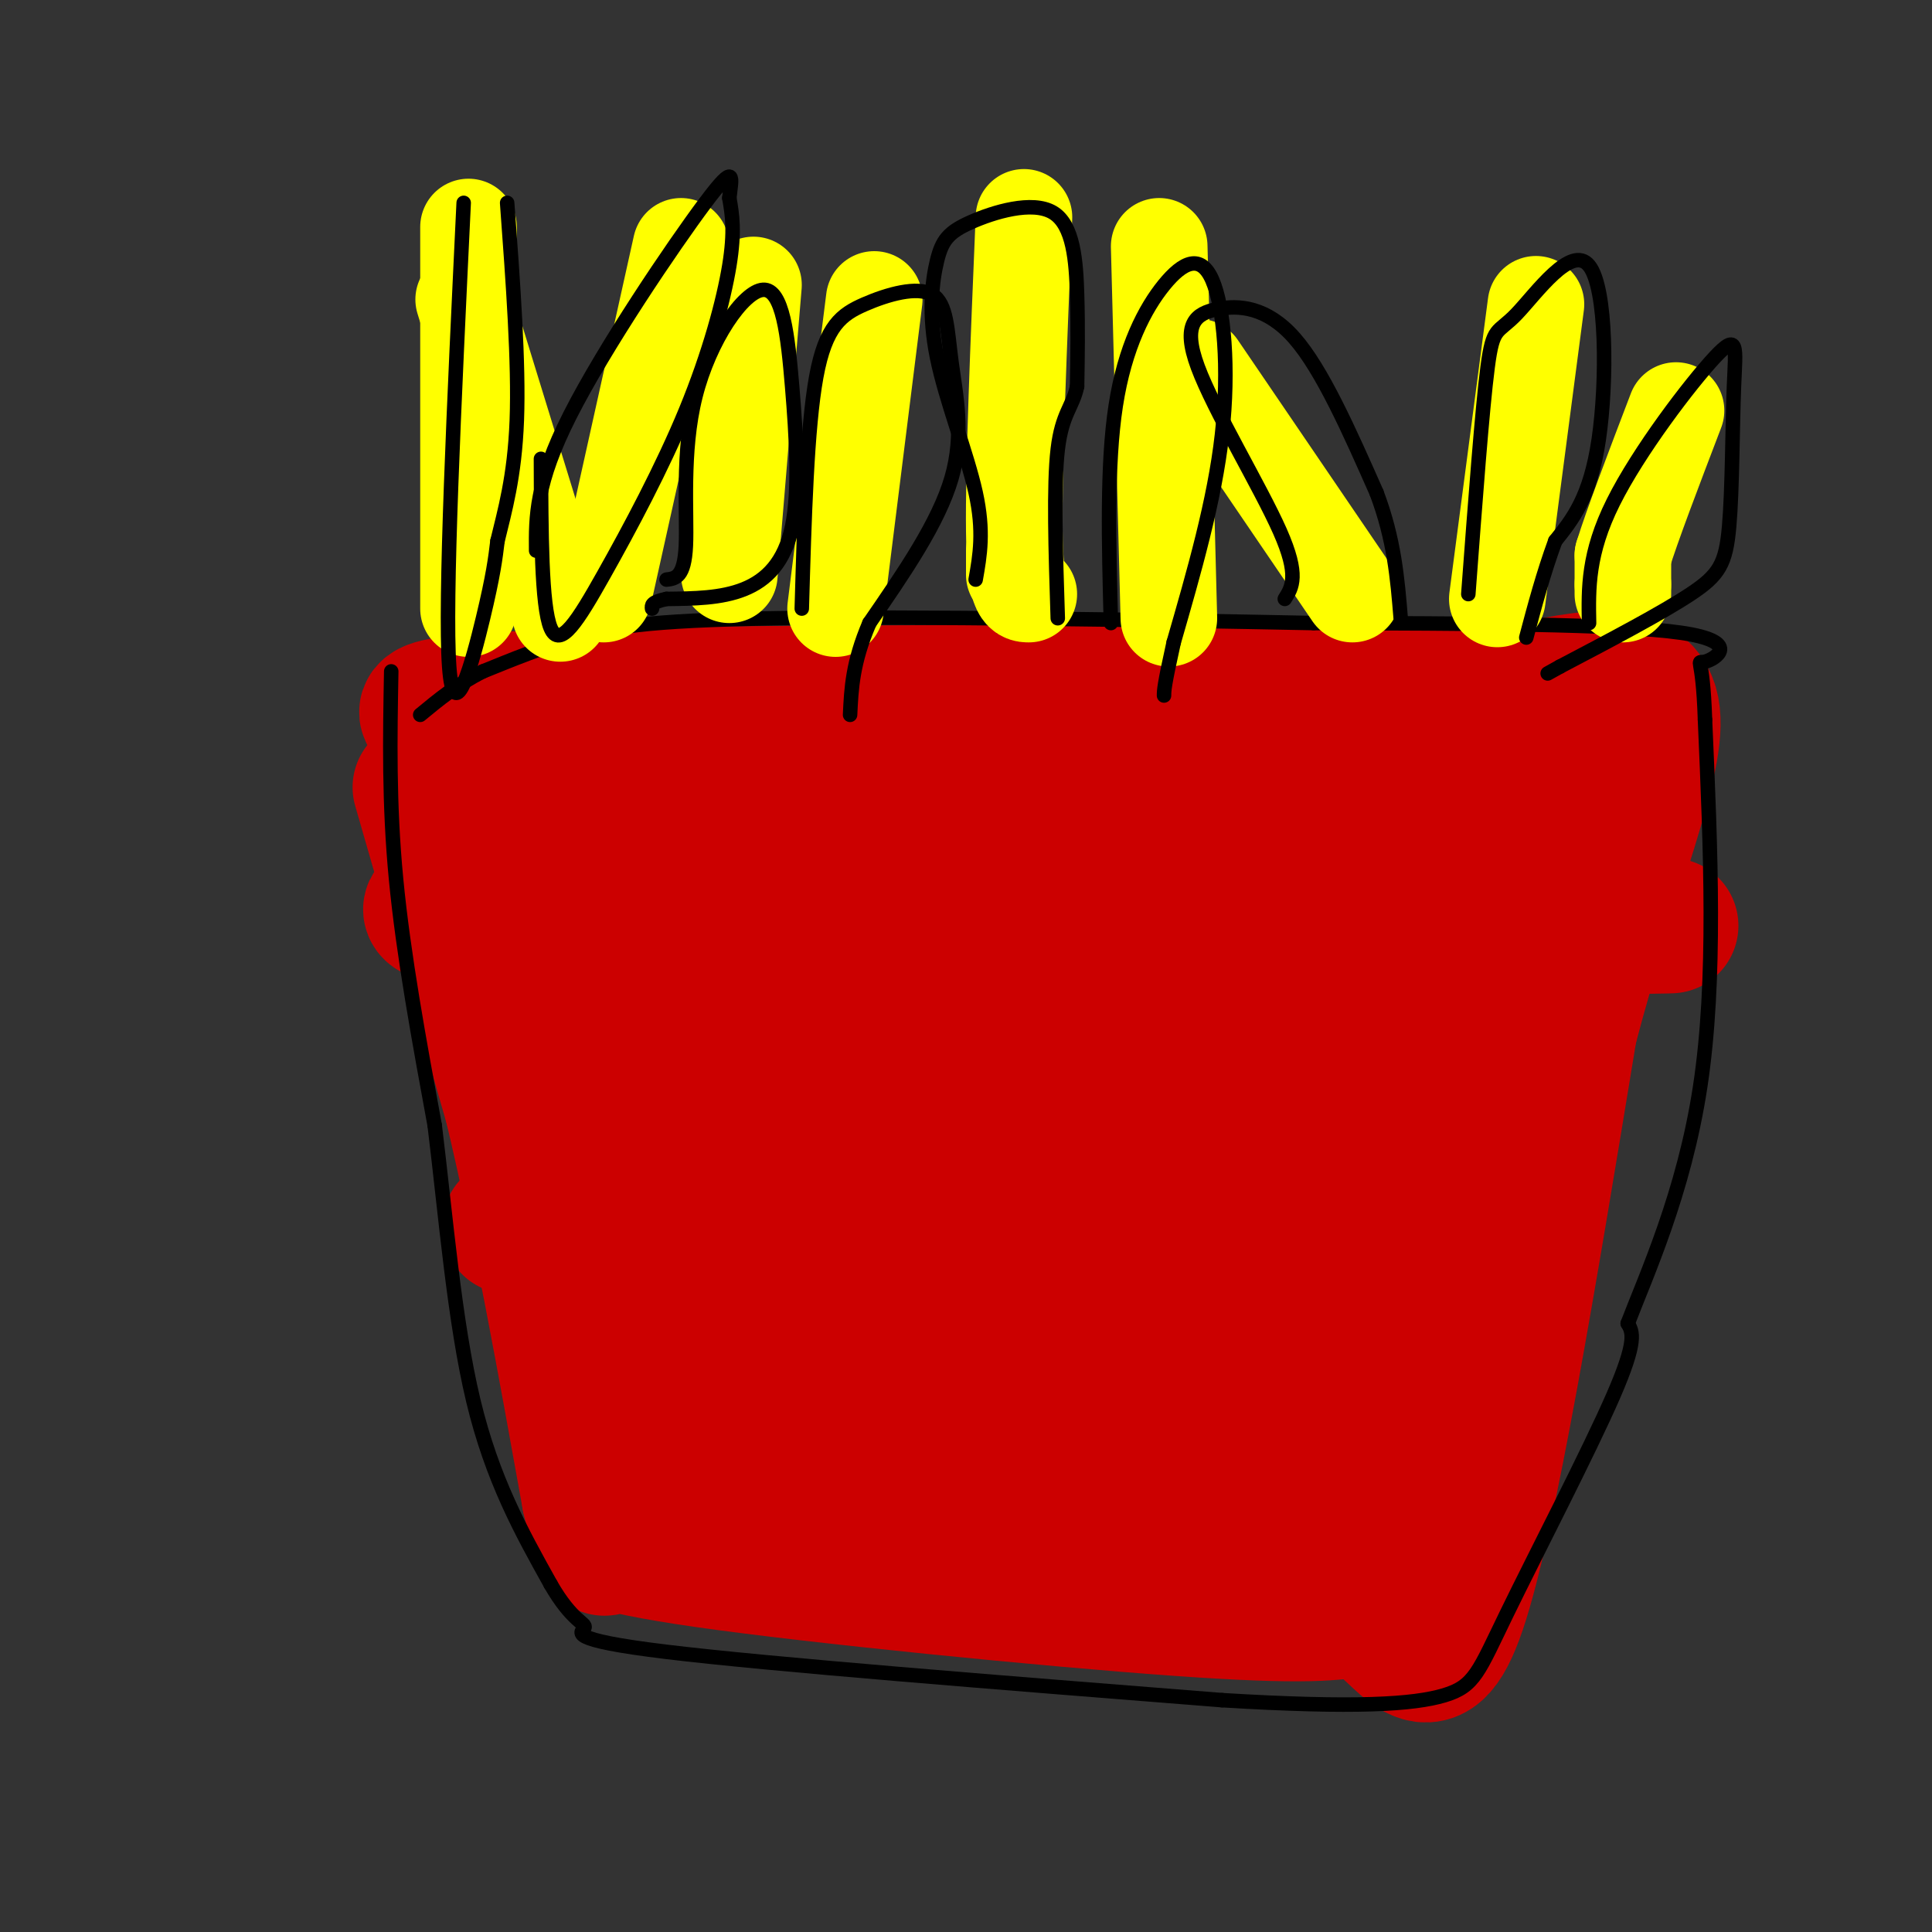 <svg viewBox='0 0 400 400' version='1.1' xmlns='http://www.w3.org/2000/svg' xmlns:xlink='http://www.w3.org/1999/xlink'><rect x="0" y="0" width="400" height="400" fill="#333333" stroke="none"/><g fill='none' stroke='#cc0000' stroke-width='28' stroke-linecap='round' stroke-linejoin='round'><path d='M87,163c0.000,0.000 19.000,66.000 19,66'/><path d='M106,229c5.833,24.500 10.917,52.750 16,81'/><path d='M122,310c3.324,14.486 3.633,10.203 3,9c-0.633,-1.203 -2.209,0.676 21,4c23.209,3.324 71.203,8.093 98,10c26.797,1.907 32.399,0.954 38,0'/><path d='M282,333c9.333,5.333 13.667,18.667 20,0c6.333,-18.667 14.667,-69.333 23,-120'/><path d='M325,213c8.689,-33.200 18.911,-56.200 17,-66c-1.911,-9.800 -15.956,-6.400 -30,-3'/><path d='M312,144c-43.600,-0.689 -137.600,-0.911 -183,0c-45.400,0.911 -42.200,2.956 -39,5'/><path d='M101,164c51.378,0.356 102.756,0.711 123,2c20.244,1.289 9.356,3.511 19,4c9.644,0.489 39.822,-0.756 70,-2'/><path d='M313,168c13.863,-0.153 13.520,0.464 10,0c-3.520,-0.464 -10.217,-2.010 -21,0c-10.783,2.010 -25.652,7.574 -56,10c-30.348,2.426 -76.174,1.713 -122,1'/><path d='M124,179c-22.429,0.881 -17.500,2.583 -24,5c-6.500,2.417 -24.429,5.548 8,7c32.429,1.452 115.214,1.226 198,1'/><path d='M306,192c43.774,-0.071 54.208,-0.750 18,0c-36.208,0.750 -119.060,2.929 -160,5c-40.940,2.071 -39.970,4.036 -39,6'/><path d='M125,203c-6.027,2.003 -1.595,4.011 0,6c1.595,1.989 0.352,3.959 16,6c15.648,2.041 48.185,4.155 78,5c29.815,0.845 56.907,0.423 84,0'/><path d='M303,220c16.679,-0.190 16.375,-0.667 12,-2c-4.375,-1.333 -12.821,-3.524 -40,-1c-27.179,2.524 -73.089,9.762 -119,17'/><path d='M156,234c-29.537,2.634 -43.879,0.720 -42,0c1.879,-0.720 19.978,-0.244 28,1c8.022,1.244 5.968,3.258 12,5c6.032,1.742 20.152,3.212 35,4c14.848,0.788 30.424,0.894 46,1'/><path d='M235,245c22.978,0.156 57.422,0.044 67,0c9.578,-0.044 -5.711,-0.022 -21,0'/><path d='M281,245c-37.933,1.422 -122.267,4.978 -156,7c-33.733,2.022 -16.867,2.511 0,3'/><path d='M125,255c8.800,2.644 30.800,7.756 60,10c29.200,2.244 65.600,1.622 102,1'/><path d='M287,266c18.500,-0.167 13.750,-1.083 9,-2'/><path d='M127,278c0.000,0.000 153.000,8.000 153,8'/><path d='M280,286c26.815,2.045 17.352,3.156 10,3c-7.352,-0.156 -12.595,-1.581 -20,0c-7.405,1.581 -16.973,6.166 -33,8c-16.027,1.834 -38.514,0.917 -61,0'/><path d='M176,297c-15.500,-0.202 -23.750,-0.708 -31,0c-7.250,0.708 -13.500,2.631 -2,4c11.500,1.369 40.750,2.185 70,3'/><path d='M213,304c12.889,1.533 10.111,3.867 20,5c9.889,1.133 32.444,1.067 55,1'/></g>
<g fill='none' stroke='#000000' stroke-width='3' stroke-linecap='round' stroke-linejoin='round'><path d='M81,139c-0.250,13.667 -0.500,27.333 1,43c1.500,15.667 4.750,33.333 8,51'/><path d='M90,233c2.311,18.911 4.089,40.689 8,57c3.911,16.311 9.956,27.156 16,38'/><path d='M114,328c4.417,7.738 7.458,8.083 7,9c-0.458,0.917 -4.417,2.405 17,5c21.417,2.595 68.208,6.298 115,10'/><path d='M253,352c27.762,1.681 39.668,0.884 46,-1c6.332,-1.884 7.089,-4.853 13,-17c5.911,-12.147 16.974,-33.470 22,-45c5.026,-11.530 4.013,-13.265 3,-15'/><path d='M337,274c3.756,-9.844 11.644,-26.956 15,-49c3.356,-22.044 2.178,-49.022 1,-76'/><path d='M353,149c-0.452,-14.143 -2.083,-11.500 0,-12c2.083,-0.500 7.881,-4.143 -5,-6c-12.881,-1.857 -44.440,-1.929 -76,-2'/><path d='M272,129c-34.595,-0.690 -83.083,-1.417 -111,-1c-27.917,0.417 -35.262,1.976 -42,4c-6.738,2.024 -12.869,4.512 -19,7'/><path d='M100,139c-5.333,2.667 -9.167,5.833 -13,9'/></g>
<g fill='none' stroke='#ffff00' stroke-width='20' stroke-linecap='round' stroke-linejoin='round'><path d='M97,126c0.000,0.000 0.000,-79.000 0,-79'/><path d='M116,127c0.000,0.000 -20.000,-65.000 -20,-65'/><path d='M125,123c0.000,0.000 16.000,-72.000 16,-72'/><path d='M151,119c0.000,0.000 5.000,-60.000 5,-60'/><path d='M173,126c0.000,0.000 8.000,-64.000 8,-64'/><path d='M210,114c0.000,0.000 0.000,5.000 0,5'/><path d='M213,123c-1.417,0.000 -2.833,0.000 -3,-13c-0.167,-13.000 0.917,-39.000 2,-65'/><path d='M242,128c0.000,0.000 -2.000,-77.000 -2,-77'/><path d='M280,123c0.000,0.000 -32.000,-47.000 -32,-47'/><path d='M310,124c0.000,0.000 8.000,-61.000 8,-61'/><path d='M336,123c0.000,0.000 0.000,-2.000 0,-2'/><path d='M336,121c0.000,-1.333 0.000,-3.667 0,-6'/><path d='M336,115c1.833,-6.000 6.417,-18.000 11,-30'/></g>
<g fill='none' stroke='#000000' stroke-width='3' stroke-linecap='round' stroke-linejoin='round'><path d='M96,42c-1.978,41.289 -3.956,82.578 -3,96c0.956,13.422 4.844,-1.022 7,-10c2.156,-8.978 2.578,-12.489 3,-16'/><path d='M103,112c1.444,-6.044 3.556,-13.156 4,-25c0.444,-11.844 -0.778,-28.422 -2,-45'/><path d='M112,95c0.043,15.225 0.086,30.450 2,35c1.914,4.550 5.699,-1.574 11,-11c5.301,-9.426 12.120,-22.153 17,-34c4.880,-11.847 7.823,-22.813 9,-30c1.177,-7.187 0.589,-10.593 0,-14'/><path d='M151,41c0.452,-4.226 1.583,-7.792 -5,1c-6.583,8.792 -20.881,29.940 -28,44c-7.119,14.060 -7.060,21.030 -7,28'/><path d='M138,120c1.844,-0.222 3.688,-0.444 4,-7c0.312,-6.556 -0.908,-19.445 2,-31c2.908,-11.555 9.945,-21.776 14,-22c4.055,-0.224 5.128,9.548 6,20c0.872,10.452 1.542,21.583 0,29c-1.542,7.417 -5.298,11.119 -10,13c-4.702,1.881 -10.351,1.940 -16,2'/><path d='M138,124c-3.167,0.667 -3.083,1.333 -3,2'/><path d='M166,126c0.535,-18.724 1.070,-37.449 3,-48c1.930,-10.551 5.255,-12.929 10,-15c4.745,-2.071 10.911,-3.833 14,-2c3.089,1.833 3.101,7.263 4,14c0.899,6.737 2.685,14.782 0,24c-2.685,9.218 -9.843,19.609 -17,30'/><path d='M180,129c-3.500,8.167 -3.750,13.583 -4,19'/><path d='M202,120c0.883,-4.990 1.766,-9.981 0,-18c-1.766,-8.019 -6.182,-19.067 -8,-28c-1.818,-8.933 -1.037,-15.753 0,-20c1.037,-4.247 2.329,-5.922 7,-8c4.671,-2.078 12.719,-4.559 17,-2c4.281,2.559 4.795,10.160 5,17c0.205,6.840 0.103,12.920 0,19'/><path d='M223,80c-0.889,4.289 -3.111,5.511 -4,13c-0.889,7.489 -0.444,21.244 0,35'/><path d='M230,129c-0.439,-16.405 -0.877,-32.810 1,-45c1.877,-12.190 6.070,-20.164 10,-25c3.930,-4.836 7.596,-6.533 10,-1c2.404,5.533 3.544,18.295 2,32c-1.544,13.705 -5.772,28.352 -10,43'/><path d='M243,133c-2.000,9.000 -2.000,10.000 -2,11'/><path d='M266,124c1.523,-2.427 3.046,-4.855 -1,-14c-4.046,-9.145 -13.662,-25.008 -17,-34c-3.338,-8.992 -0.399,-11.113 4,-12c4.399,-0.887 10.257,-0.539 16,6c5.743,6.539 11.372,19.270 17,32'/><path d='M285,102c3.667,9.667 4.333,17.833 5,26'/><path d='M304,123c1.435,-19.175 2.871,-38.351 4,-47c1.129,-8.649 1.952,-6.772 6,-11c4.048,-4.228 11.321,-14.561 15,-10c3.679,4.561 3.766,24.018 2,36c-1.766,11.982 -5.383,16.491 -9,21'/><path d='M322,112c-2.500,6.833 -4.250,13.417 -6,20'/><path d='M329,129c-0.141,-7.199 -0.282,-14.397 5,-25c5.282,-10.603 15.987,-24.609 21,-30c5.013,-5.391 4.333,-2.167 4,6c-0.333,8.167 -0.321,21.276 -1,29c-0.679,7.724 -2.051,10.064 -8,14c-5.949,3.936 -16.474,9.468 -27,15'/><path d='M323,138c-4.500,2.500 -2.250,1.250 0,0'/></g>
</svg>